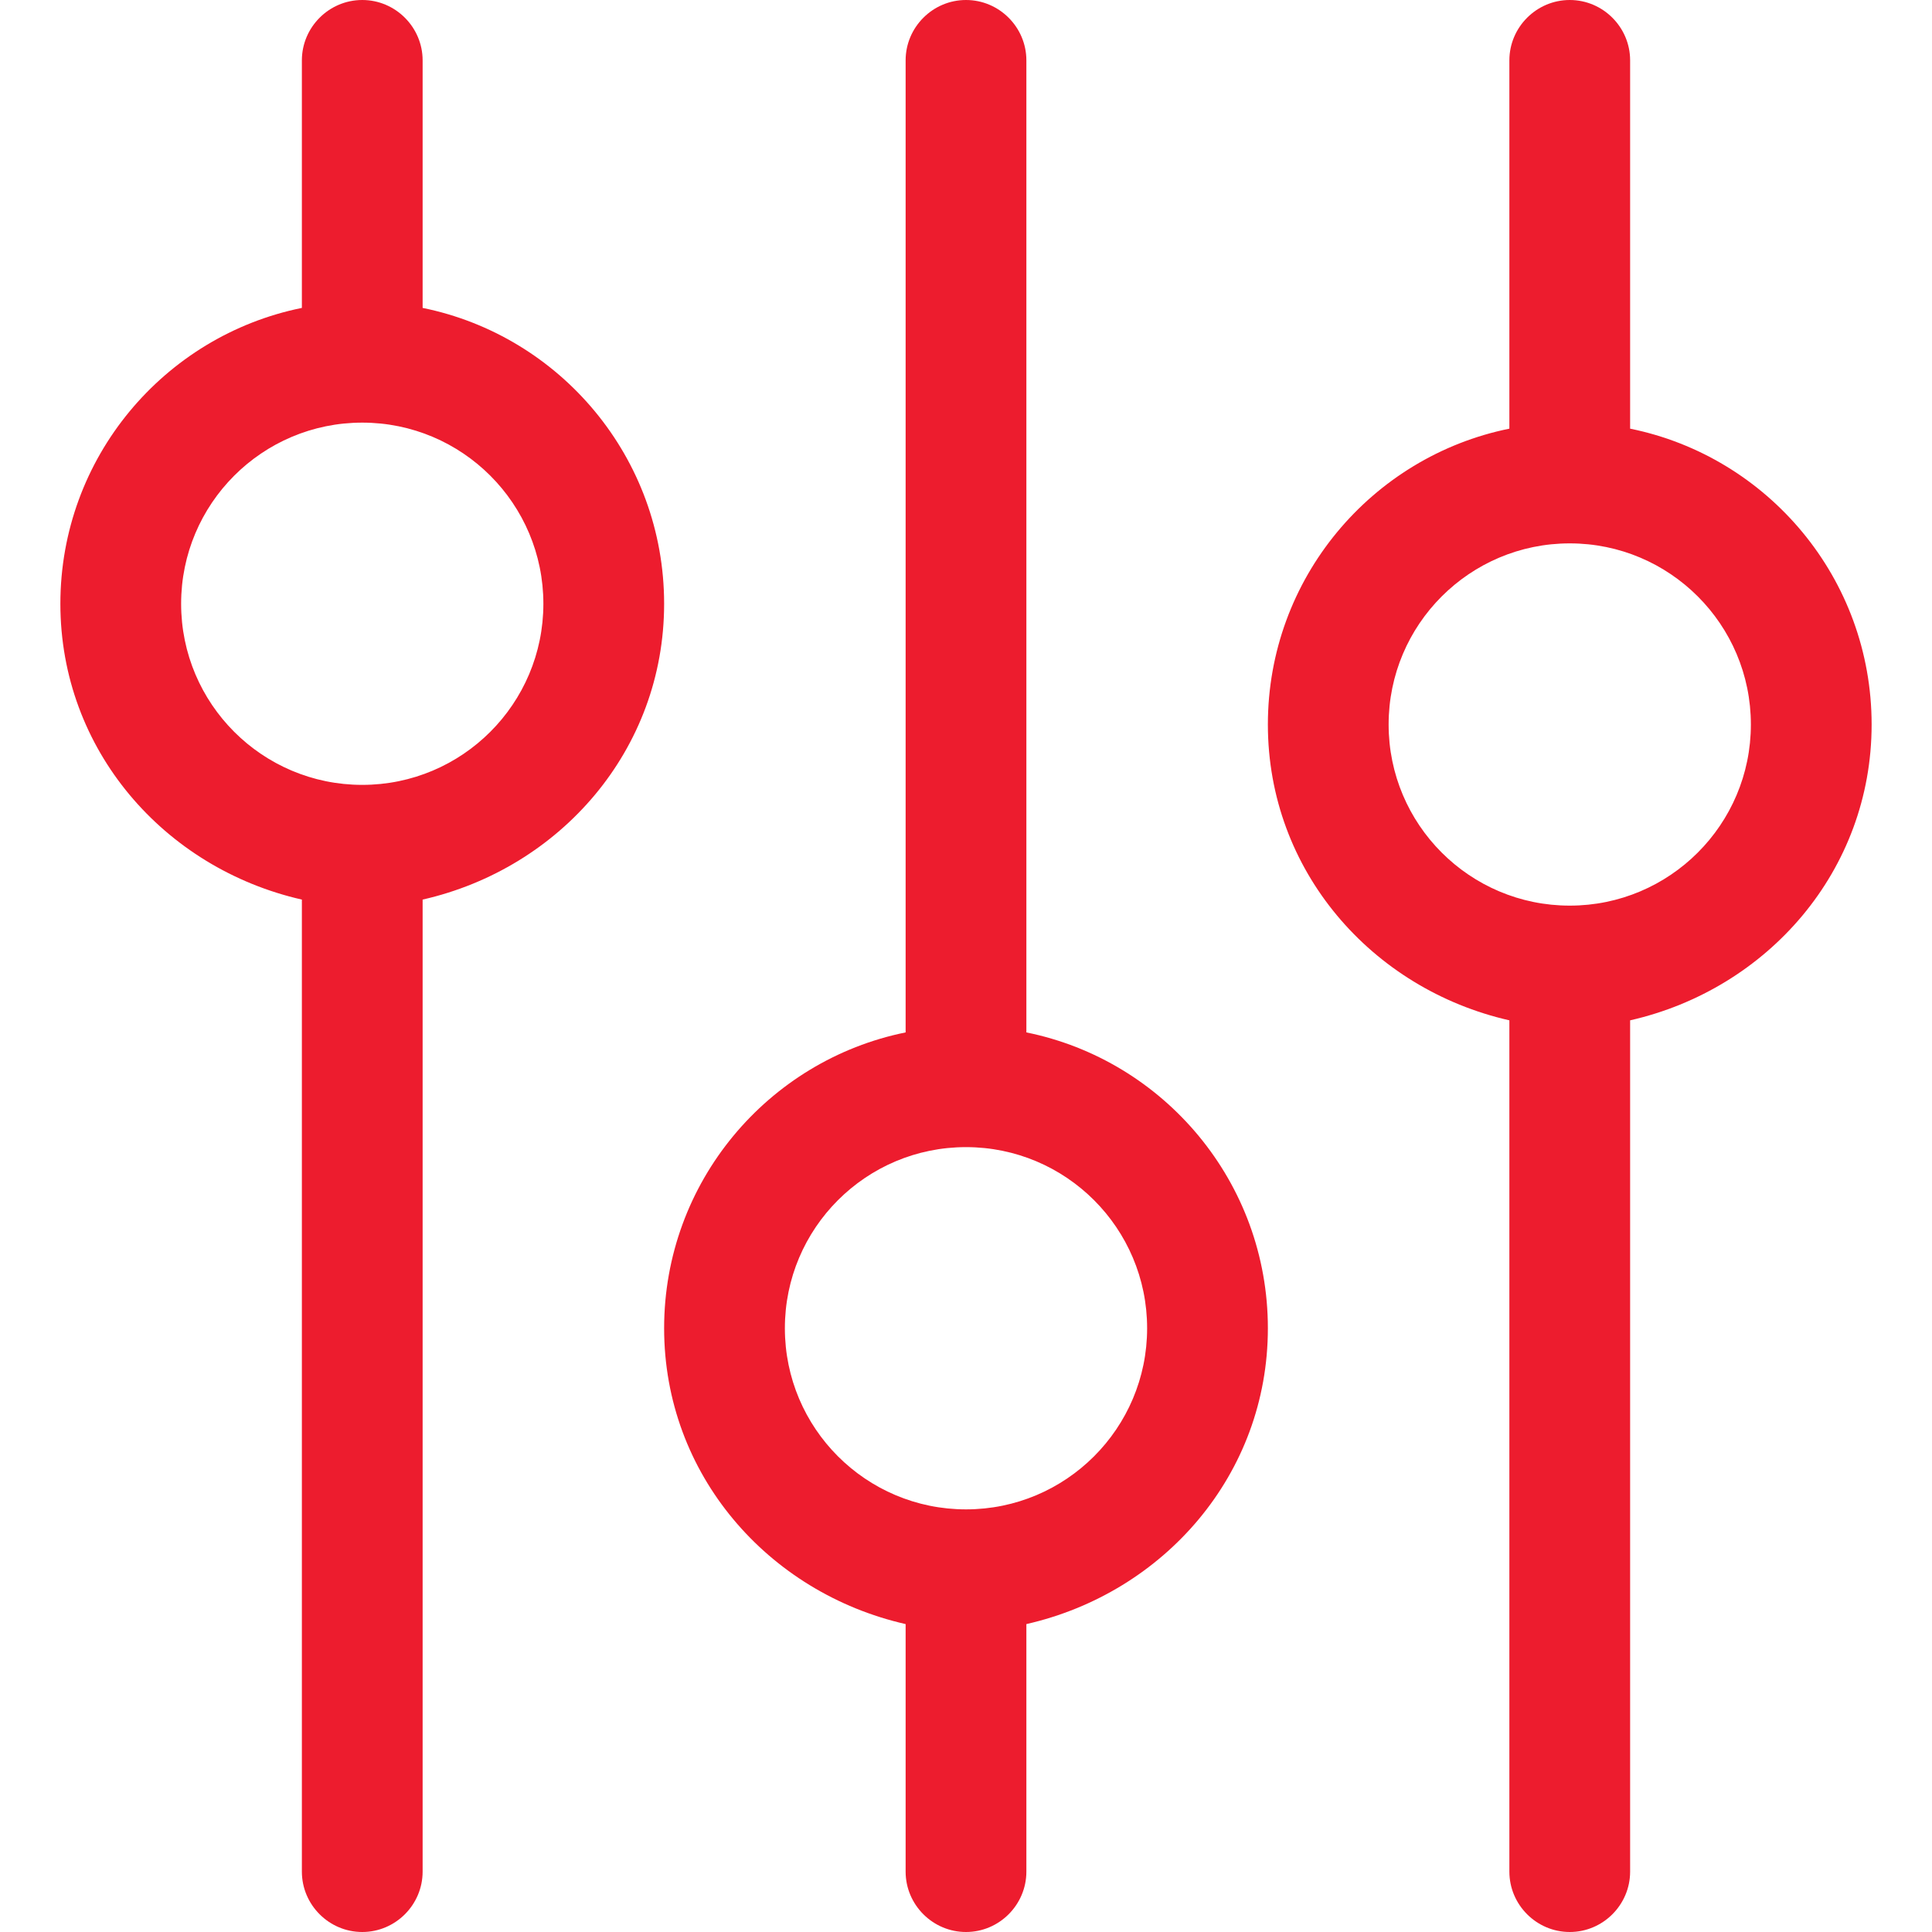 <?xml version="1.0" encoding="utf-8"?>
<!-- Generator: Adobe Illustrator 26.3.1, SVG Export Plug-In . SVG Version: 6.00 Build 0)  -->
<svg version="1.1" id="Layer_1" xmlns="http://www.w3.org/2000/svg" xmlns:xlink="http://www.w3.org/1999/xlink" x="0px" y="0px"
	 viewBox="0 0 512 512" style="enable-background:new 0 0 512 512;" xml:space="preserve">
<style type="text/css">
	.st0{fill:#ED1C2E;}
</style>
<path class="st0" d="M96,0c8.8,0,16,7.2,16,16v65.6c36.5,7.4,64,39.7,64,78.4s-27.5,70.1-64,78.4V496c0,8.8-7.2,16-16,16
	c-8.8,0-16-7.2-16-16V238.4c-36.5-8.3-64-39.7-64-78.4s27.5-71,64-78.4V16C80,7.2,87.2,0,96,0z M96,208c26.5,0,48-21.5,48-48
	s-21.5-48-48-48c-26.5,0-48,21.5-48,48S69.5,208,96,208z M336,352c0,38.7-27.5,70.1-64,78.4V496c0,8.8-7.2,16-16,16
	c-8.8,0-16-7.2-16-16v-65.6c-36.5-8.3-64-39.7-64-78.4s27.5-71,64-78.4V16c0-8.8,7.2-16,16-16c8.8,0,16,7.2,16,16v257.6
	C308.5,281,336,313.3,336,352z M256,400c26.5,0,48-21.5,48-48s-21.5-48-48-48s-48,21.5-48,48S229.5,400,256,400z M432,496
	c0,8.8-7.2,16-16,16s-16-7.2-16-16V270.4c-36.5-8.3-64-39.7-64-78.4s27.5-71,64-78.4V16c0-8.8,7.2-16,16-16s16,7.2,16,16v97.6
	c36.5,7.4,64,39.7,64,78.4s-27.5,70.1-64,78.4V496z M416,144c-26.5,0-48,21.5-48,48s21.5,48,48,48s48-21.5,48-48S442.5,144,416,144z
	"/>
</svg>
